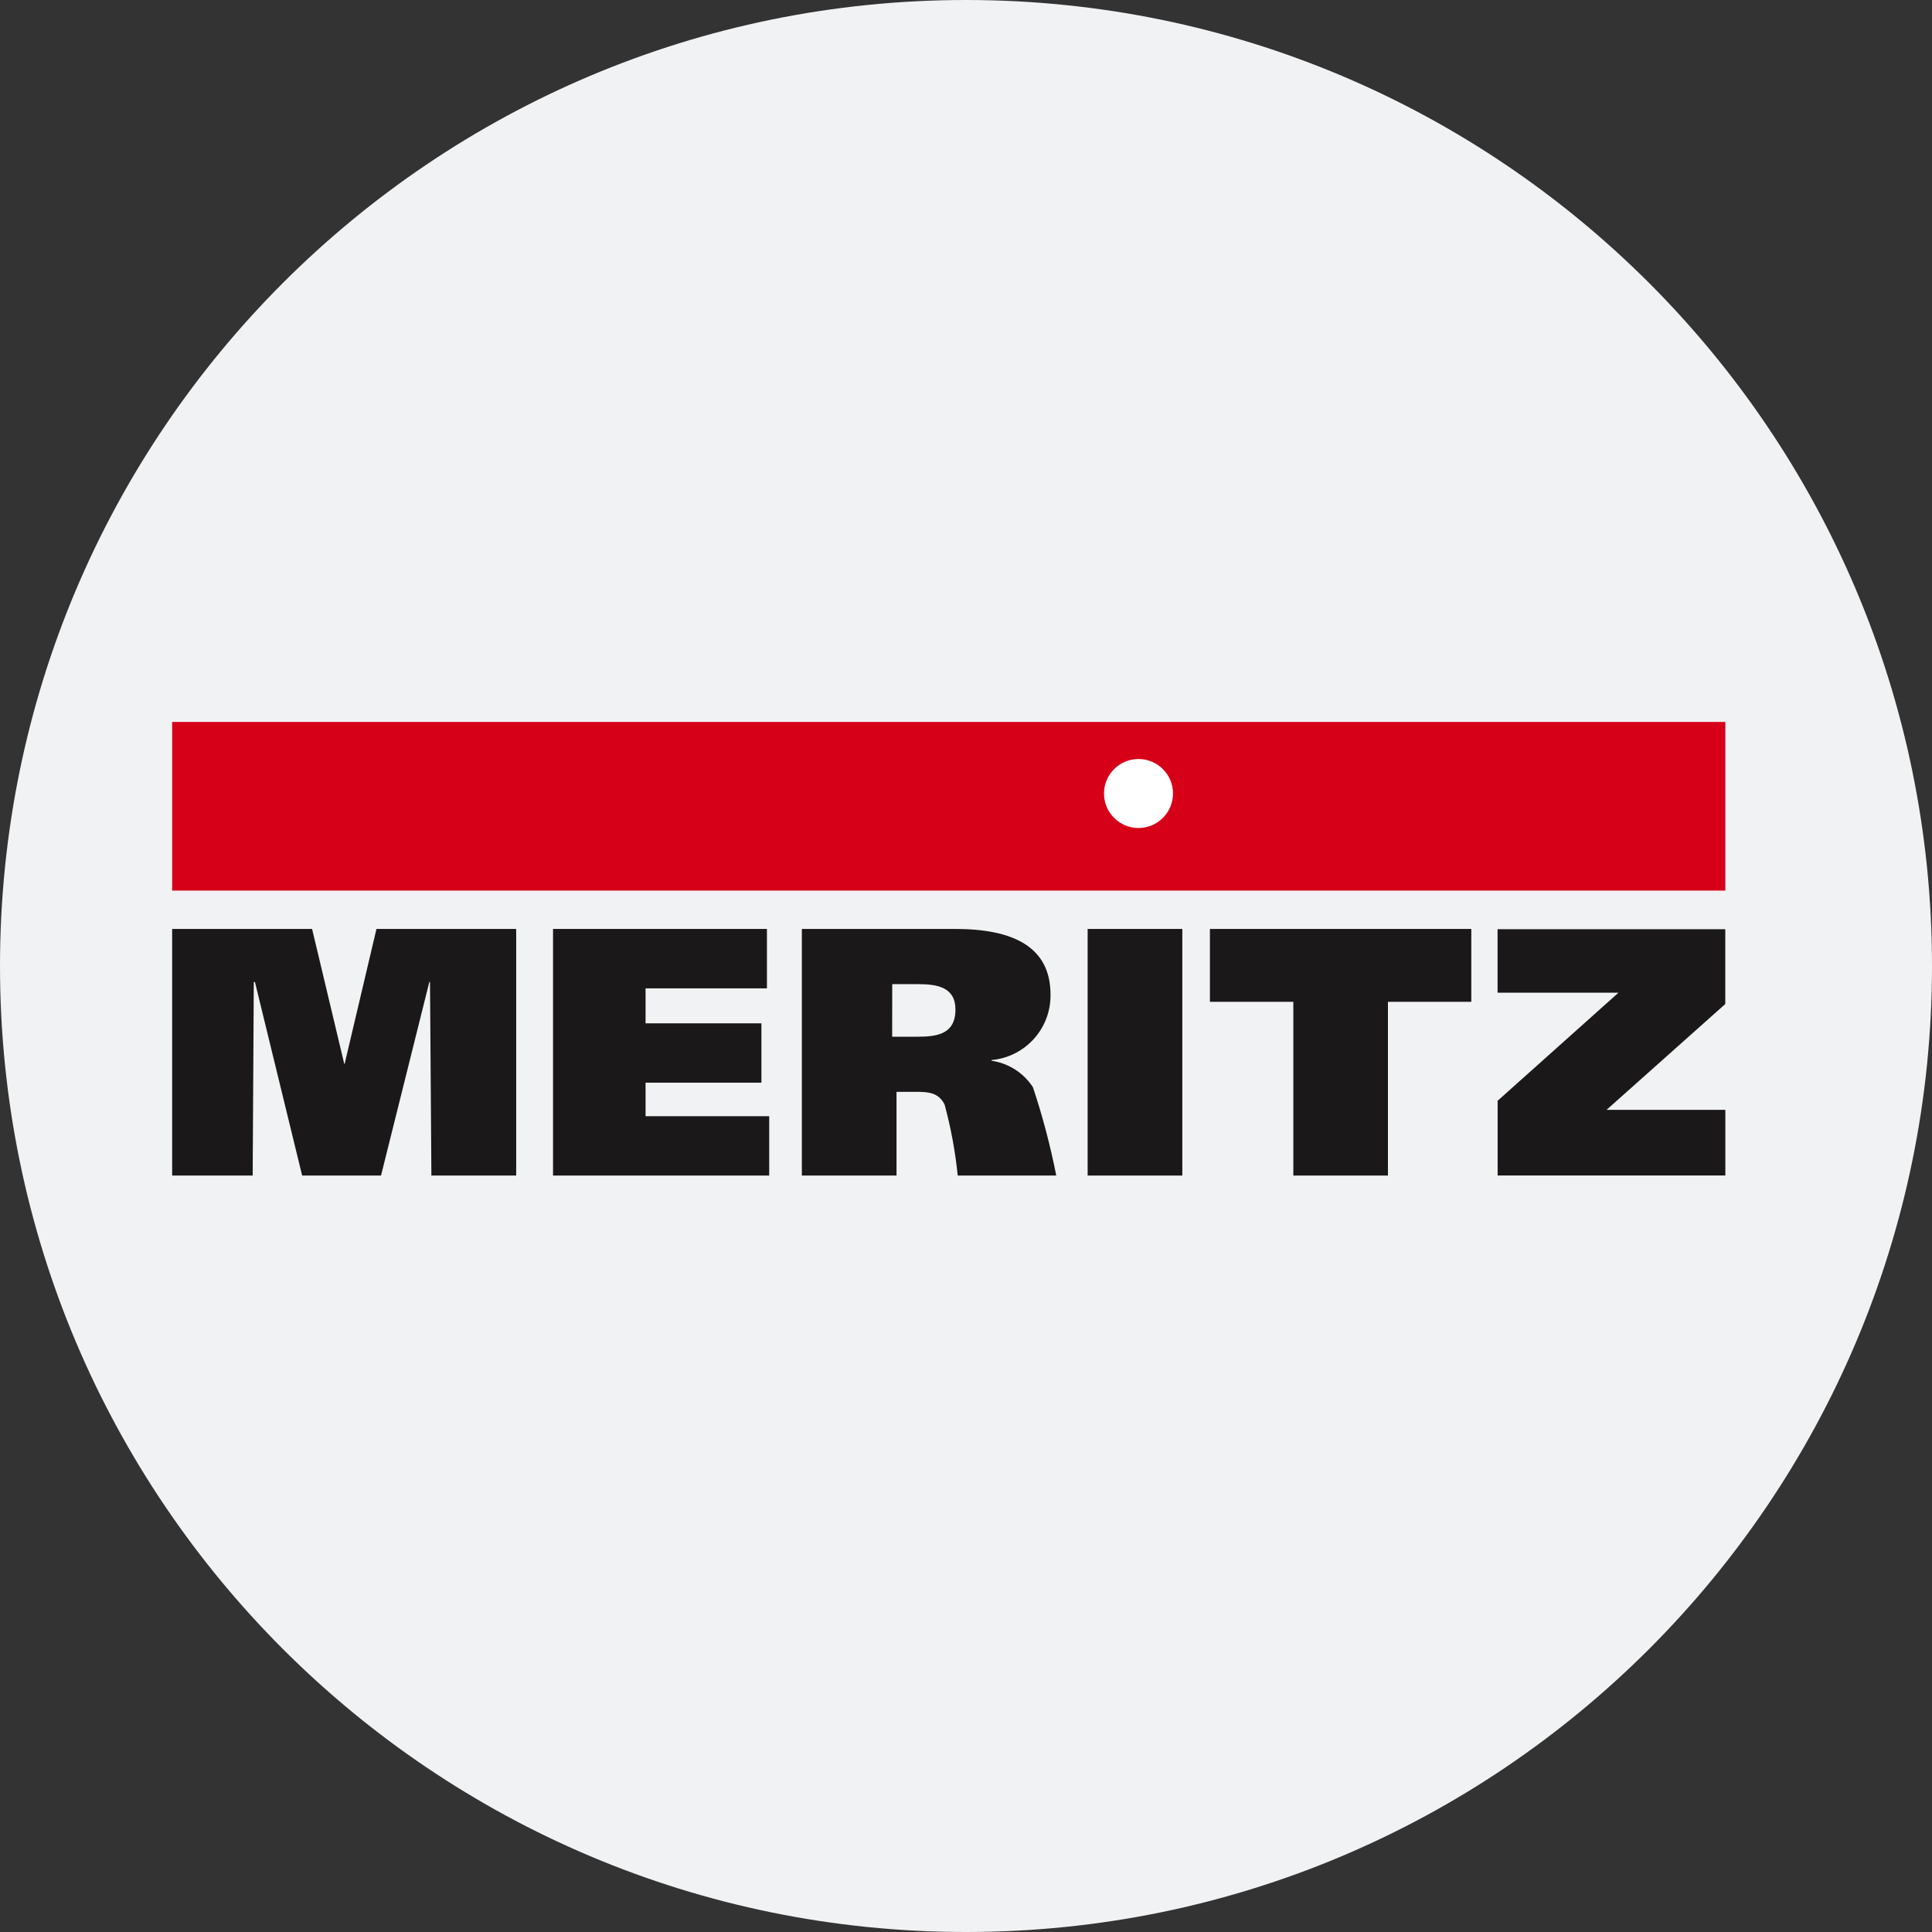 <svg width="28" height="28" viewBox="0 0 28 28" fill="none" xmlns="http://www.w3.org/2000/svg">
<rect x="0" y="0" width="28" height="28" fill="#333333" stroke="none"/>
<g id="ic_stock_meritz">
<path id="&#236;&#130;&#172;&#234;&#176;&#129;&#237;&#152;&#149; 667" d="M28 14C28 6.268 21.732 0 14 0C6.268 0 0 6.268 0 14C0 21.732 6.268 28 14 28C21.732 28 28 21.732 28 14Z" fill="#F1F2F4"/>
<path id="&#237;&#140;&#168;&#236;&#138;&#164; 903" d="M17.175 11.817C17.176 11.959 17.134 12.098 17.056 12.217C16.977 12.336 16.866 12.428 16.735 12.483C16.603 12.538 16.459 12.553 16.319 12.526C16.18 12.498 16.052 12.43 15.951 12.33C15.85 12.23 15.781 12.102 15.753 11.963C15.725 11.823 15.739 11.679 15.793 11.547C15.848 11.416 15.94 11.303 16.058 11.224C16.176 11.145 16.315 11.103 16.457 11.103C16.647 11.103 16.829 11.178 16.964 11.312C17.098 11.445 17.174 11.627 17.175 11.817Z" fill="white"/>
<path id="&#237;&#140;&#168;&#236;&#138;&#164; 904" d="M25.004 13.467V14.551L23.283 16.085H25.005V17.036H21.705V15.953L23.456 14.387H21.704V13.467H25.004Z" fill="#1A1818"/>
<path id="&#237;&#140;&#168;&#236;&#138;&#164; 905" d="M2.495 13.463H4.523L4.989 15.418H4.995L5.456 13.463H7.481V17.037H6.252L6.232 14.232H6.222L5.522 17.037H4.379L3.695 14.232H3.678L3.662 17.037H2.495V13.463Z" fill="#1A1818"/>
<path id="&#237;&#140;&#168;&#236;&#138;&#164; 906" d="M8.015 13.463H11.115V14.324H9.356V14.831H11.035V15.691H9.356V16.177H11.148V17.037H8.015V13.463Z" fill="#1A1818"/>
<path id="&#237;&#140;&#168;&#236;&#138;&#164; 907" d="M21.323 14.519H20.115V17.037H18.744V14.519H17.535V13.463H21.323V14.519Z" fill="#1A1818"/>
<path id="&#237;&#140;&#168;&#236;&#138;&#164; 908" d="M12.931 14.263H13.309C13.585 14.263 13.847 14.308 13.847 14.631C13.847 14.994 13.57 15.025 13.289 15.025H12.93L12.931 14.263ZM11.621 17.037H12.993V15.824H13.301C13.47 15.824 13.608 15.844 13.69 16.008C13.781 16.345 13.845 16.689 13.88 17.037H15.308C15.223 16.604 15.11 16.176 14.97 15.757C14.903 15.654 14.815 15.566 14.711 15.5C14.608 15.434 14.492 15.391 14.37 15.373V15.363C14.606 15.342 14.825 15.232 14.983 15.057C15.142 14.881 15.228 14.652 15.225 14.416C15.225 13.73 14.698 13.463 13.843 13.463H11.621V17.037Z" fill="#1A1818"/>
<path id="&#236;&#130;&#172;&#234;&#176;&#129;&#237;&#152;&#149; 742" d="M17.135 13.463H15.763V17.037H17.135V13.463Z" fill="#1A1818"/>
<path id="&#236;&#130;&#172;&#234;&#176;&#129;&#237;&#152;&#149; 741" d="M25.005 10.463H2.495V12.907H25.005V10.463Z" fill="#D60018"/>
<path id="&#237;&#131;&#128;&#236;&#155;&#144; 95" d="M16.5 12C16.776 12 17 11.776 17 11.5C17 11.224 16.776 11 16.5 11C16.224 11 16 11.224 16 11.5C16 11.776 16.224 12 16.5 12Z" fill="white"/>
</g>
</svg>
